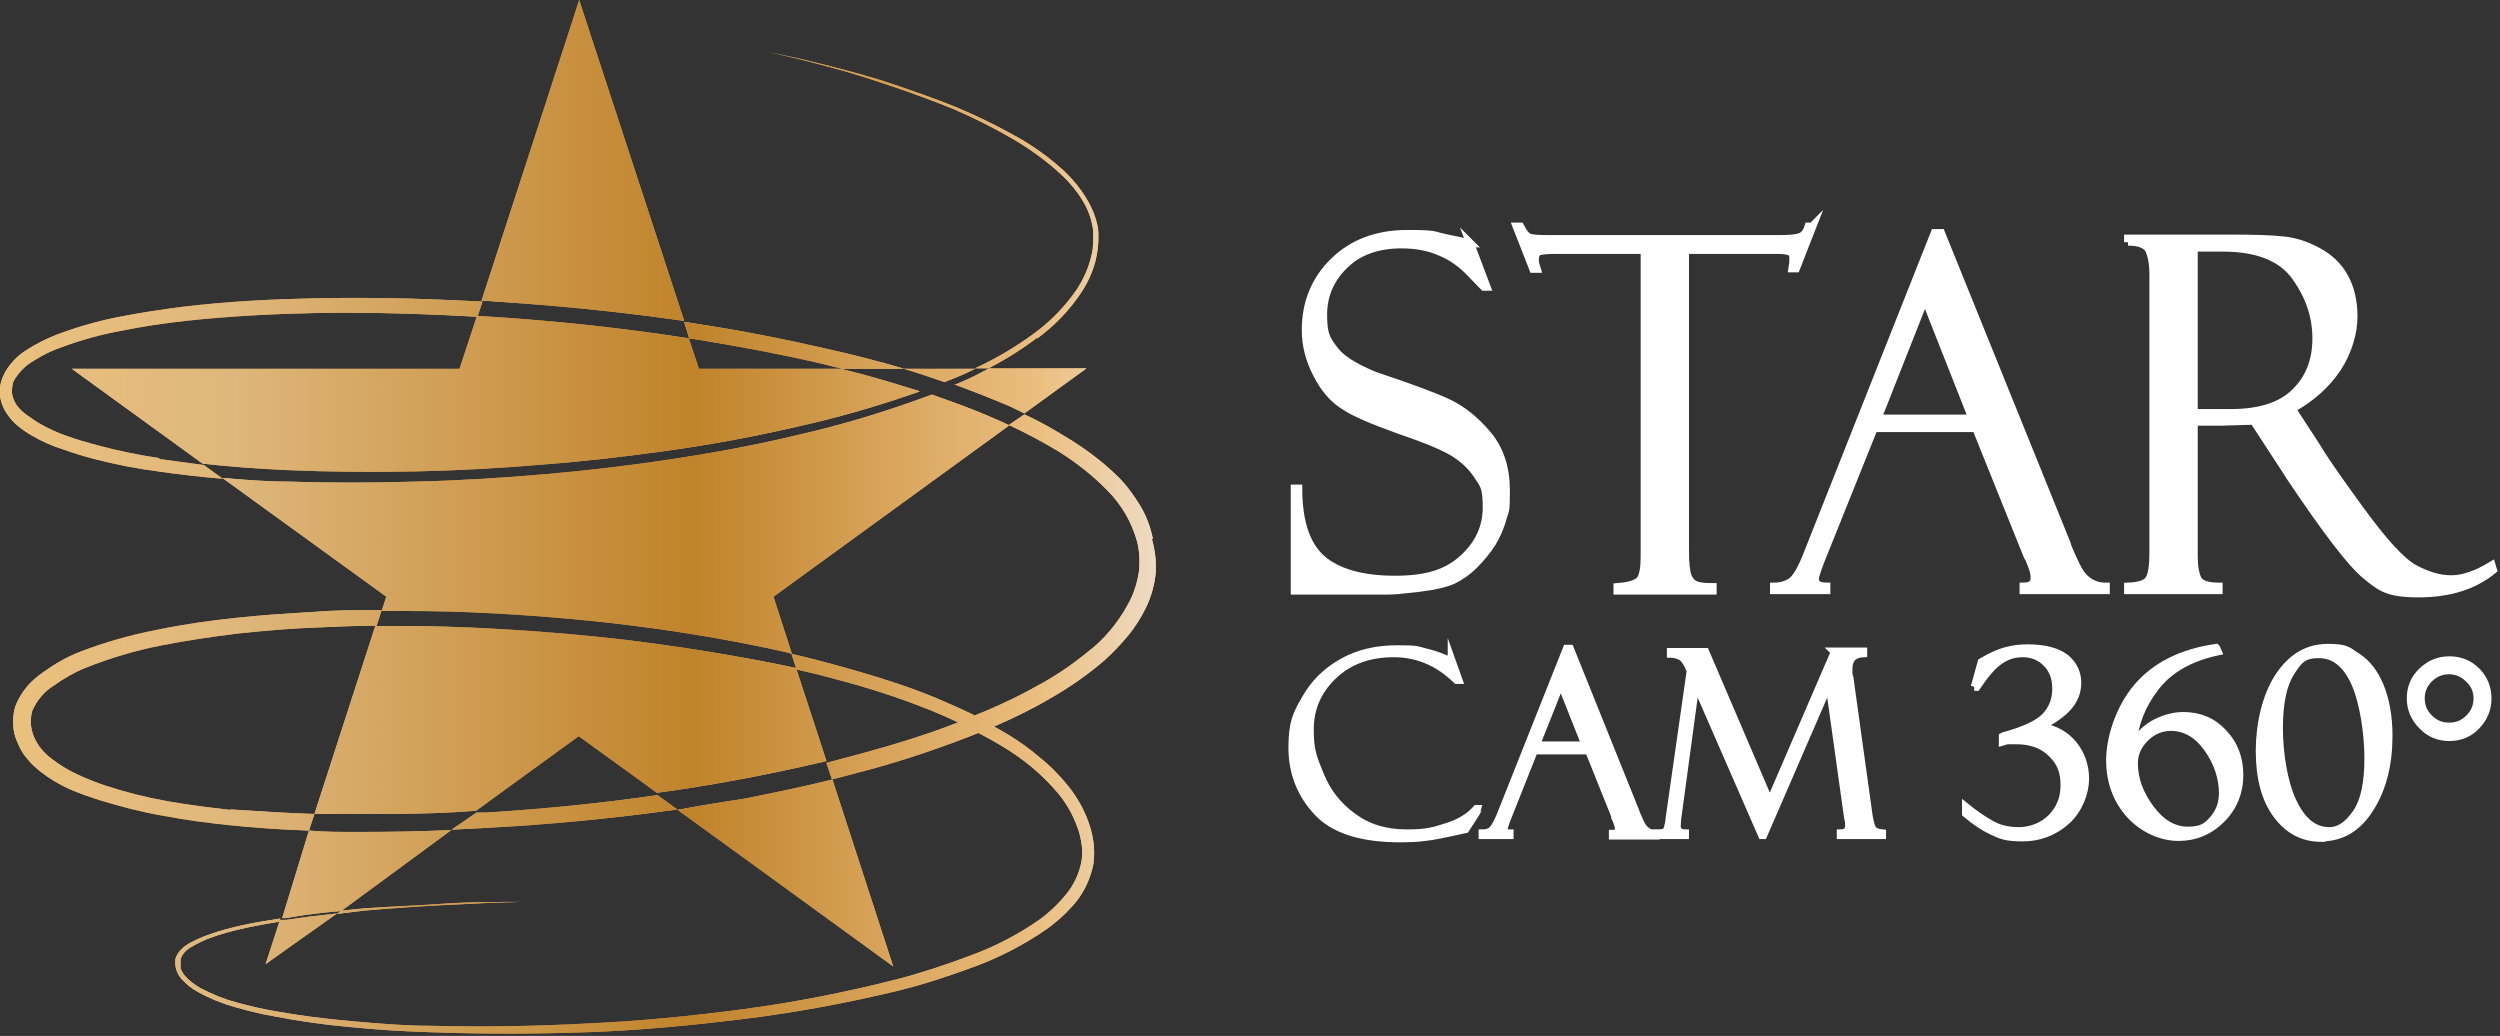<?xml version="1.0" encoding="UTF-8"?><svg id="a" xmlns="http://www.w3.org/2000/svg" xmlns:xlink="http://www.w3.org/1999/xlink" viewBox="0 0 543 225"><rect x="0" y="0" width="543" height="225" fill="#333333" stroke="none"/><defs><style>.aj{fill:url(#ad);}.ak{fill:url(#ac);}.al{fill:url(#ah);}.am{fill:url(#aa);}.an{fill:url(#ag);}.ao{fill:url(#ab);}.ap{fill:url(#ai);}.aq{fill:url(#af);}.ar{fill:url(#ae);}.as{fill:url(#u);}.at{fill:url(#t);}.au{fill:url(#y);}.av{fill:url(#w);}.aw{fill:url(#x);}.ax{fill:url(#z);}.ay{fill:url(#j);}.az{fill:url(#g);}.ba{fill:url(#m);}.bb{fill:url(#h);}.bc{fill:url(#i);}.bd{fill:url(#q);}.be{fill:url(#r);}.bf{fill:url(#o);}.bg{fill:url(#p);}.bh{fill:url(#k);}.bi{fill:url(#n);}.bj{fill:url(#l);}.bk{fill:url(#f);}.bl{fill:url(#d);}.bm{fill:url(#s);}.bn{fill:url(#e);}.bo{fill:url(#v);}.bp{fill:#fff;stroke:#fff;stroke-miterlimit:10;stroke-width:1.7px;}</style><linearGradient id="d" x1="251.3" y1="68.9" x2="38.3" y2="68.9" gradientTransform="translate(0 226) scale(1 -1)" gradientUnits="userSpaceOnUse"><stop offset="0" stop-color="#ebc17d"/><stop offset=".2" stop-color="#dfb77c"/><stop offset=".6" stop-color="#c0832a"/><stop offset=".9" stop-color="#ebbf81"/><stop offset="1" stop-color="#eedbc3"/></linearGradient><linearGradient id="e" x1="196.3" y1="151" x2="148.6" y2="151" xlink:href="#d"/><linearGradient id="f" x1="238.6" y1="180.2" x2="167.2" y2="180.2" xlink:href="#d"/><linearGradient id="g" x1="82.7" y1="69.4" x2="2.9" y2="69.4" xlink:href="#d"/><linearGradient id="h" x1="147.2" y1="49.5" x2="98" y2="49.5" xlink:href="#d"/><linearGradient id="i" x1="104.6" y1="141.8" x2="-.2" y2="141.8" xlink:href="#d"/><linearGradient id="j" x1="113.1" y1="28.8" x2="73.2" y2="28.8" xlink:href="#d"/><linearGradient id="k" x1="194" y1="36.4" x2="147.2" y2="36.4" xlink:href="#d"/><linearGradient id="l" x1="73.2" y1="22" x2="57.7" y2="22" xlink:href="#d"/><linearGradient id="m" x1="148.6" y1="191.2" x2="104.6" y2="191.2" xlink:href="#d"/><linearGradient id="n" x1="236.1" y1="141.1" x2="207.3" y2="141.1" xlink:href="#d"/><linearGradient id="o" x1="199.9" y1="140.5" x2="15.6" y2="140.5" xlink:href="#d"/><linearGradient id="p" x1="98" y1="36.2" x2="61.1" y2="36.2" xlink:href="#d"/><linearGradient id="q" x1="219.2" y1="112.2" x2="48.2" y2="112.2" xlink:href="#d"/><linearGradient id="r" x1="211.8" y1="144.5" x2="196.3" y2="144.5" xlink:href="#d"/><linearGradient id="s" x1="179.5" y1="69.6" x2="68.3" y2="69.6" xlink:href="#d"/><linearGradient id="t" x1="-.2" y1="68.9" x2="251.2" y2="68.9" xlink:href="#d"/><linearGradient id="u" x1="-.2" y1="151" x2="251.2" y2="151" xlink:href="#d"/><linearGradient id="v" x1="-.2" y1="180.2" x2="251.2" y2="180.2" xlink:href="#d"/><linearGradient id="w" x1="-.2" y1="69.4" x2="251.2" y2="69.4" xlink:href="#d"/><linearGradient id="x" x1="-.2" y1="49.5" x2="251.2" y2="49.5" xlink:href="#d"/><linearGradient id="y" x1="-.2" y1="141.8" x2="251.2" y2="141.8" xlink:href="#d"/><linearGradient id="z" x1="-.2" y1="28.8" x2="251.2" y2="28.8" xlink:href="#d"/><linearGradient id="aa" x1="-.2" y1="36.4" x2="251.2" y2="36.4" xlink:href="#d"/><linearGradient id="ab" x1="-.2" y1="22" x2="251.2" y2="22" xlink:href="#d"/><linearGradient id="ac" x1="-.2" y1="191.2" x2="251.2" y2="191.2" xlink:href="#d"/><linearGradient id="ad" x1="-.2" y1="141.1" x2="251.2" y2="141.1" xlink:href="#d"/><linearGradient id="ae" x1="-.2" y1="140.5" x2="251.2" y2="140.5" xlink:href="#d"/><linearGradient id="af" x1="-.2" y1="36.2" x2="251.2" y2="36.2" xlink:href="#d"/><linearGradient id="ag" x1="-.2" y1="112.2" x2="251.2" y2="112.2" xlink:href="#d"/><linearGradient id="ah" x1="-.2" y1="144.5" x2="251.2" y2="144.5" xlink:href="#d"/><linearGradient id="ai" x1="-.2" y1="69.6" x2="251.2" y2="69.6" xlink:href="#d"/></defs><g><path class="bp" d="m319.3,52.8l3.6,9.5h-.6c0,0-1-1-2.9-3-1.9-2-4.1-3.6-6.6-4.6-2.5-1.1-5.3-1.6-8.4-1.6-5.2,0-9.4,1.5-12.4,4.5-3.1,3-4.6,6.6-4.6,10.8s.7,5.3,2.2,7.3c1.4,2.1,4.4,4,9,5.9,7.8,2.6,13.2,4.6,16.1,6s5.7,3.6,8.4,6.8c2.7,3.2,4,7.3,4,12.2s-.2,4.1-.7,5.9c-.5,1.9-1.3,3.7-2.3,5.4-1.1,1.7-2.4,3.3-3.9,4.8s-3,2.5-4.6,3.3c-1.6.7-4,1.3-7.4,1.7s-5.6.6-6.6.6h-20.4v-22.2h.8c0,7.4,1.8,12.5,5.2,15.4,3.4,2.9,8.7,4.4,15.8,4.4s11.4-1.5,14.8-4.6c3.4-3.1,5.1-6.8,5.1-11.1s-.6-4.9-1.8-6.7c-1.2-1.9-2.8-3.5-4.9-4.9-2.1-1.4-6.1-3.1-12-5.1-5.8-2.1-10-3.8-12.3-5.4-2.4-1.5-4.4-3.9-5.9-6.9-1.6-3.1-2.4-6.2-2.4-9.5,0-5.9,2-10.9,6.1-14.9,4.1-4,9.4-6,16-6s5.3.3,8.3.9c3,.6,4.6,1,5,1.1.1,0,.3.1.4.1Z"/><path class="bp" d="m393.7,49.1l-3.6,9.2h-.8c.1-.6.2-1.3.2-2.2s-.3-1.3-.9-1.5c-.6-.2-1.5-.3-2.7-.3h-19.9v65.4c0,2.7.2,4.5.6,5.5.4,1,1,1.6,1.8,1.9s1.9.4,3.6.4v.8h-20.7v-.8c2.6-.2,4.2-.7,4.9-1.5s1-2.6,1-5.2V54.3h-19.1c-1.9,0-3.2.1-3.8.3-.6.2-.9.8-.9,1.7s.1,1.1.4,2.1h-.8l-3.6-9.2h.8c.6,1.2,1.2,2,1.8,2.3.6.3,1.9.4,3.9.4h50.7c2,0,3.4-.1,4.3-.4.9-.3,1.5-1,1.9-2.3h.8Z"/><path class="bp" d="m429.4,93h-22.4l-11.6,28.9c-.8,2.1-1.2,3.4-1.2,3.8,0,1.1.8,1.7,2.5,1.7v.8h-11.4v-.8c1.5,0,2.8-.4,3.8-1.1,1-.7,2.2-2.7,3.4-5.8l27.7-69.9h1.4l27.3,67.5c0,.3.7,2,2.1,4.9,1.4,2.9,3.5,4.4,6.4,4.4v.8h-17.9v-.8c1.6,0,2.4-.6,2.4-1.9s-.4-2.2-1.2-4.2c-.1-.1-.3-.4-.4-.7,0-.3-.1-.5-.2-.5l-10.9-27.1Zm-21.7-2.1h20.7l-10.3-26.1-10.3,26.1Z"/><path class="bp" d="m462.2,52.6v-.8h21.7c5.5,0,9.5.1,11.9.4,2.5.2,5,1,7.6,2.4,2.6,1.4,4.5,3.2,5.8,5.6,1.3,2.3,2,5.2,2,8.6s-1.2,7.6-3.5,11.1c-2.3,3.5-5.6,6.5-9.9,8.9l5.4,8.3c1.2,2.1,4.3,6.6,9.4,13.6,5.1,7,9,11.3,11.8,12.8,2.8,1.5,5.4,2.3,8,2.3s5.5-1,8.8-3l.3,1c-4.1,3.4-9.5,5.1-16.2,5.1s-8.2-1.3-11.4-3.9c-3.2-2.6-8.7-9.8-16.6-21.6,0,0-.1-.1-.1-.2l-7.7-11.8-6.8.2h-6.2v29.2c0,2.3.3,4,.9,5.1.6,1,2.1,1.5,4.5,1.5v.8h-19.7v-.8c2.5-.1,4-.6,4.6-1.6s.9-2.8.9-5.7v-60.7c0-2-.3-3.6-.8-4.9-.5-1.3-2.1-2-4.7-2Zm14.3,1.2v35.9h8c6.3,0,11-1.5,14-4.5,3.1-3,4.6-6.9,4.6-11.7s-1.5-9.2-4.5-13.4c-3-4.2-8.3-6.3-15.8-6.3h-6.3Z"/></g><g><path class="bp" d="m315.3,143.5l1.5,4.2h-.4c-3.9-3.8-8.4-5.8-13.7-5.8s-9.8,1.6-13.2,4.9-5,7.1-5,11.7.7,6.1,2.2,9.8,3.8,6.7,7.1,9.1c3.2,2.4,7.1,3.6,11.7,3.6s5.9-.5,8.8-1.4,5-2.3,6.4-3.9h.4c0,.1-2.8,4.4-2.8,4.4-4.5,1-7.4,1.6-8.8,1.7-1.3.2-3.1.3-5.4.3-8.4,0-14.4-1.9-18-5.8s-5.4-8.5-5.4-13.9.9-7.2,2.8-10.5c1.9-3.4,4.5-6,8-8s7.5-2.9,12-2.9,4.2.2,5.8.6c1.6.4,3,.8,4.1,1.3l1.8.7c0,0,0,0,.1,0Z"/><path class="bp" d="m344.9,163h-11.7l-6,15.1c-.4,1.1-.6,1.8-.6,2,0,.6.4.9,1.3.9v.4h-5.9v-.4c.8,0,1.5-.2,2-.6.5-.4,1.1-1.4,1.8-3l14.5-36.5h.7l14.2,35.3c0,.2.4,1,1.1,2.6.7,1.5,1.8,2.3,3.3,2.3v.4h-9.3v-.4c.8,0,1.3-.3,1.3-1s-.2-1.2-.6-2.2c0,0-.1-.2-.2-.4,0-.2,0-.3,0-.3l-5.7-14.2Zm-11.3-1.1h10.8l-5.4-13.6-5.4,13.6Z"/><path class="bp" d="m398.4,141.5h6.3v.4c-2.1.1-3.2,1.2-3.2,3.3s0,1.1.2,1.9l4.2,30.2c.3,1.5.5,2.5.9,2.9.3.4,1,.7,2,.8v.4h-9v-.4c1.2,0,1.8-.5,1.8-1.7s0-.8-.2-1.6l-4.1-29.3-14.3,33h-.3l-14.4-33-4,29.5c0,.4-.1,1-.1,1.5,0,1,.6,1.6,1.8,1.6v.4h-6.1v-.4c.9,0,1.5-.1,1.8-.3.3-.2.5-.6.6-1.1.1-.5.3-1.1.3-1.7l4.6-32.2c-.7-1.8-1.5-2.9-2.2-3.2s-1.5-.5-2.1-.5v-.4h7.5l14,32.7,14.1-32.7Z"/><path class="bp" d="m428.9,149.2l1.5-5.4c2-1.2,3.8-2,5.3-2.4,1.5-.4,3-.6,4.7-.6,3.8,0,6.6.8,8.3,2.2s2.5,3.3,2.5,5.3-.7,3.7-2,5.2c-1.3,1.5-3.3,2.9-6.1,4.3h0c3.1.5,5.5,1.8,7.2,3.9,1.7,2.1,2.6,4.6,2.6,7.5s-1.4,6.7-4.1,9.1c-2.7,2.4-5.9,3.6-9.5,3.6s-4.7-.5-6.6-1.4c-1.9-.9-3.8-2.2-5.7-3.8v-1.4c1.6,1.3,3.3,2.5,5.2,3.6,1.8,1.1,3.9,1.6,6.3,1.6s5.1-.9,7-2.8,2.9-4.2,2.9-7.2-.9-5.1-2.8-6.9c-1.8-1.8-4.4-2.8-7.6-2.8s-1.9,0-3,.3v-1.1c.2-.1.3-.2.5-.2,4.3-1.2,7.3-2.6,8.8-4.2s2.3-3.6,2.3-6-.7-4.2-2.1-5.6-3.1-2.1-5.1-2.1-3.5.5-5.1,1.6-3.2,3-5,5.7h-.5Z"/><path class="bp" d="m481.4,140.8l.3.7c-6.1,1.3-10.6,3.9-13.6,7.8-3,3.9-4.6,8.1-4.9,12.6h.1c1.3-2.3,3-3.9,5-4.9,2-1,4-1.5,5.9-1.5,3.5,0,6.4,1.2,8.7,3.7,2.4,2.5,3.5,5.6,3.5,9.2s-1.3,6.9-3.9,9.5-5.7,3.9-9.3,3.9-7.5-1.6-10.5-4.8c-2.9-3.2-4.4-7.2-4.4-11.9s2-11.2,5.9-15.8,9.6-7.5,17.1-8.6Zm-9.9,17.1c-2.1,0-4,.8-5.6,2.4-1.6,1.6-2.4,3.4-2.4,5.5,0,3.4,1.2,6.7,3.6,9.9,2.4,3.2,5.1,4.7,8.1,4.7s4.1-.8,5.5-2.4c1.4-1.6,2.1-3.5,2.1-5.7,0-3.4-1.1-6.7-3.3-9.8-2.2-3.1-4.9-4.6-8-4.6Z"/><path class="bp" d="m504.2,182c-4,0-7.2-1.7-9.7-5.1s-3.7-8-3.7-13.8,1.4-12,4.2-16.2c2.8-4.2,6.3-6.2,10.6-6.2s4.3.7,6.4,2c2,1.3,3.7,3.4,4.9,6.3s1.9,6.5,1.9,10.8c0,6.2-1.3,11.4-4,15.7s-6.2,6.4-10.6,6.4Zm1.8-1.5c2.1,0,4-1.3,5.8-3.9,1.8-2.6,2.6-6.6,2.6-11.9s-1-12.2-2.9-16.4-4.5-6.2-7.9-6.2-4.4,1.3-6.1,4c-1.7,2.7-2.5,6.7-2.5,12.1s1,11.8,3,16,4.6,6.3,7.9,6.3Z"/><path class="bp" d="m532,143.4c2.3,0,4.3.8,5.9,2.4,1.6,1.6,2.4,3.6,2.4,5.9s-.8,4.2-2.4,5.9c-1.6,1.7-3.6,2.5-5.9,2.5s-4.3-.8-5.9-2.5c-1.6-1.6-2.5-3.6-2.5-5.9s.8-4.3,2.5-5.9,3.6-2.4,5.9-2.4Zm0,14.4c1.7,0,3.1-.6,4.3-1.8,1.2-1.2,1.8-2.6,1.8-4.3s-.6-3.1-1.9-4.3c-1.2-1.2-2.7-1.8-4.3-1.8s-3.1.6-4.3,1.8c-1.2,1.2-1.8,2.6-1.8,4.3s.6,3.1,1.8,4.3,2.6,1.8,4.3,1.8Z"/></g><g id="b"><g id="c"><path class="bl" d="m250.4,117c-.5-2.5-1.4-4.9-2.7-7.1-1.3-2.1-2.7-4.1-4.4-5.9-3.4-3.4-7.2-6.3-11.3-8.8-3.1-1.9-6.2-3.7-9.5-5.2l-3.4,2.3c3.7,1.7,7.4,3.7,10.9,5.8,3.8,2.4,7.4,5.2,10.5,8.4,3.1,3.1,5.3,6.9,6.5,11.2.5,2.1.6,4.2.4,6.3-.3,2.1-.9,4.2-1.8,6.1-2,4-4.7,7.6-8.1,10.5-3.5,2.9-7.2,5.6-11.2,7.8-4,2.3-8.1,4.3-12.4,6.1l-2.2.9c-2.8-1.4-5.6-2.6-8.4-3.8-5.3-2.2-10.8-4-16.3-5.6-5.5-1.6-10-2.8-15.1-4l1.1,3.4c4.5,1,8.9,2.2,13.2,3.4,5.5,1.6,10.8,3.4,16,5.5,2,.8,4,1.7,5.9,2.6-6.6,2.6-13.5,4.7-20.4,6.6l-8.2,2.2,1.2,3.6,8-2.1c8.1-2.2,16-4.9,23.8-8,1.6.8,3.2,1.7,4.7,2.6,4.8,2.8,9.1,6.3,12.7,10.6,1.7,2.1,3.1,4.5,4,7,.5,1.2.8,2.5,1,3.8.2,1.3.2,2.6,0,3.9-.5,2.6-1.6,5-3.3,7.1-1.7,2.1-3.7,4-5.9,5.6-4.6,3.2-9.6,5.8-14.8,7.7-5.3,2-10.7,3.8-16.1,5.2-11,2.8-22.1,5-33.4,6.5-11.3,1.5-22.6,2.6-33.9,3.1-11.3.6-22.7.8-34.1.5-5.7,0-11.3-.5-17-1-5.7-.5-11.3-1.2-16.8-2.2-2.8-.5-5.5-1.1-8.3-1.9-2.7-.7-5.3-1.8-7.8-3.1-1.2-.7-2.3-1.5-3.2-2.5-.5-.5-.8-1.1-1.1-1.8,0-.3,0-.6,0-.9,0-.3,0-.6,0-.9.1-.6.5-1.2.9-1.7.5-.5,1-.9,1.6-1.2,1.2-.7,2.4-1.3,3.7-1.8,2.7-1,5.4-1.7,8.1-2.3,2.4-.5,4.7-.9,7.1-1.3l.3-.7c-2.6.4-5.1.8-7.5,1.3-2.8.6-5.6,1.3-8.3,2.3-1.4.5-2.7,1.1-4,1.8-.7.4-1.2.8-1.8,1.4-.6.6-1,1.3-1.2,2,0,.4,0,.8,0,1.2,0,.4.1.8.2,1.1.2.7.6,1.4,1.1,2,1,1.1,2.2,2.1,3.5,2.8,2.5,1.4,5.2,2.5,8,3.3,2.8.8,5.5,1.5,8.4,2,5.6,1.1,11.3,1.9,17,2.4,5.7.6,11.4.9,17.1,1.1,11.4.4,22.8.4,34.2,0,11.4-.4,22.8-1.5,34.1-2.9,11.3-1.4,22.6-3.5,33.7-6.2,5.6-1.4,11-3.2,16.4-5.2,5.4-2,10.6-4.7,15.4-8,2.4-1.7,4.6-3.7,6.5-6,1.9-2.4,3.2-5.2,3.8-8.3.2-1.5.2-3.1,0-4.7-.2-1.5-.6-3-1.1-4.4-1-2.8-2.5-5.4-4.4-7.8-1.9-2.3-3.9-4.4-6.2-6.2-2.2-1.9-4.6-3.6-7.1-5.1l-2.8-1.6c4.2-1.8,8.3-3.8,12.2-6.1,4.2-2.4,8.1-5.1,11.7-8.2,1.8-1.6,3.5-3.4,5.1-5.3,1.6-1.9,2.9-4,4-6.2,1.1-2.3,1.8-4.7,2.1-7.3.2-2.6-.1-5.1-.8-7.6Z"/><path class="bn" d="m151.2,73.7c9.1,1.5,18.2,3.2,27.3,5.3l4.4,1.1h13.5c-5.7-1.7-11.3-3.1-17.1-4.4-9.1-2.1-18.3-3.9-27.6-5.3l-3.1-.5,1.1,3.6,1.5.2Z"/><path class="bk" d="m225.3,73.5c3.8-2.8,7.1-6.2,9.7-10.2,1.3-2,2.3-4.2,2.9-6.5.3-1.2.5-2.3.6-3.5.1-1.2.1-2.4,0-3.6-.4-2.4-1.3-4.6-2.6-6.7-1.2-2-2.7-3.8-4.4-5.5-3.4-3.2-7.3-6-11.4-8.2-4.1-2.3-8.3-4.3-12.6-6.1-4.4-1.8-8.8-3.3-13.2-4.8s-8.8-2.7-13.5-3.9c-4.7-1.2-8.8-2.2-13.6-3.1,4.4.9,9.1,2.1,13.5,3.3,4.5,1.2,8.8,2.6,13.2,4.1,4.4,1.5,8.8,3.1,13.2,4.9,4.2,1.8,8.4,3.9,12.4,6.2,4,2.3,7.8,5,11.2,8.2,1.7,1.6,3.2,3.4,4.4,5.4,1.2,1.9,2,4.1,2.3,6.3.1,1.1.1,2.3,0,3.4,0,1.1-.3,2.2-.6,3.3-.6,2.2-1.6,4.3-2.8,6.2-2.6,3.8-5.8,7.1-9.5,9.8-3.7,2.7-7.7,5.1-11.9,7.1l-.9.4h3c3.7-1.9,7.2-4.1,10.5-6.6Z"/><path class="az" d="m50,175.9c-4.6-.5-9.2-1.1-13.7-1.9-4.5-.8-8.9-1.9-13.2-3.3-2.1-.7-4.2-1.5-6.3-2.5-2-.9-3.9-2.1-5.6-3.4-1.6-1.2-3-2.8-3.8-4.7-.4-.9-.6-1.8-.7-2.8,0-1,0-1.9.3-2.9,1-2.3,2.6-4.2,4.7-5.5,2.2-1.6,4.5-2.9,7-3.9,5.3-2.1,10.7-3.7,16.3-4.8,5.5-1.1,11.1-1.9,16.7-2.6,5.6-.6,11.3-1.1,16.9-1.3,4.4-.2,8.8-.4,13.2-.4l1.1-3.4c-4.8,0-9.7,0-14.6.4-5.7.3-11.4.7-17.1,1.3-5.7.6-11.4,1.4-17.1,2.6-5.7,1.1-11.4,2.7-16.8,4.8-2.8,1.1-5.4,2.6-7.9,4.4-1.3.9-2.5,1.9-3.5,3.1-1.1,1.3-2,2.8-2.6,4.4h0c-.4,1.3-.5,2.7-.4,4,0,1.4.4,2.7,1,4,.5,1.2,1.2,2.4,2.1,3.4.8,1,1.8,1.9,2.8,2.7,1.9,1.5,4.1,2.8,6.3,3.8,2.1.9,4.3,1.7,6.6,2.4,4.5,1.4,9.1,2.6,13.8,3.4,4.7.9,9.3,1.5,14,2,5.8.6,11.7,1,17.6,1.2l1.2-3.6c-6.1-.2-12.2-.6-18.3-1Z"/><path class="bb" d="m147.2,175.9l-4.4-3.2c-12.4,1.8-24.8,3-37.3,3.8h-2l-5.4,3.7,7.7-.4c13.9-.7,27.7-2.1,41.4-4Z"/><path class="bc" d="m34.6,99.5c-4.6-.7-9.1-1.6-13.5-2.8-2.2-.6-4.4-1.2-6.6-2-2-.7-4-1.6-5.9-2.7-.9-.5-1.8-1.2-2.7-1.8-.9-.6-1.6-1.3-2.3-2.2-.5-.8-.9-1.7-1-2.6,0-.9,0-1.9.4-2.7,1-1.8,2.6-3.4,4.4-4.4,1.9-1.2,3.9-2.2,6-2.9,4.3-1.6,8.7-2.8,13.2-3.6,4.4-.9,9.1-1.6,13.7-2.1,9.2-1,18.5-1.5,27.7-1.7,9.3-.2,18.6,0,27.8.4l7.9.4,1.1-3.3-8.8-.4c-9.3-.4-18.7-.5-28.1-.3s-18.7.7-28,1.8c-4.7.6-9.3,1.3-13.9,2.2-4.7.9-9.2,2.2-13.7,3.9-2.3.9-4.5,2-6.5,3.3-1.1.7-2.1,1.5-2.9,2.4-.9,1-1.7,2.1-2.2,3.3-1.2,2.6-.9,5.6.7,8,.7,1.1,1.6,2.1,2.6,2.9,1,.8,2,1.5,3.1,2.1,2.1,1.2,4.3,2.2,6.6,2.9,2.2.8,4.5,1.5,6.8,2.1,4.6,1.2,9.2,2.1,13.9,2.7,4.7.7,9.3,1.2,14,1.6l-4.1-3-9.7-1.3Z"/><path class="ay" d="m96.1,196.6c5.7-.3,11.4-.6,17.1-.7-5.7,0-11.4,0-17.1.4-5.7.4-11.4.6-17.1,1l-4.9.5-.9.7,5.7-.7c5.8-.5,11.5-.9,17.1-1.2Z"/><path class="bh" d="m147.2,175.9l46.8,34-13.2-40.6c-6.4,1.6-12.9,2.9-19.3,4.2-4.7.7-9.5,1.5-14.3,2.4Z"/><path class="bj" d="m73.2,198.4c-3.7.4-7.4.8-11.1,1.4h-1.3l-3.1,9.6,15.5-11Z"/><path class="ba" d="m125.8,0l-21.2,65.3c14.7.9,29.3,2.3,44,4.4L125.8,0Z"/><path class="bi" d="m207.3,83.5c4.1,1.5,8.1,3.1,12.1,4.8l3.1,1.5,13.5-9.8h-21.2l-1.5.8c-2,1.1-4,2-6,2.8Z"/><path class="bf" d="m149.7,73.5c-15.3-2.4-30.8-4-46.1-4.9l-3.8,11.5H15.6l28.4,20.6c6,.7,12.1,1.1,18.2,1.4,9.3.4,18.6.5,27.9.3,9.3-.2,18.6-.7,27.8-1.5,9.2-.7,18.5-1.8,27.7-3.1,9.2-1.3,18.3-3,27.4-5.1,9.1-2,18-4.6,26.8-7.7h0c-5.7-1.8-11.4-3.5-17.2-4.9h-30.8l-2.2-6.6Z"/><path class="bg" d="m74.1,197.9l23.9-17.6c-6.8.3-13.6.4-20.4.4-3.5,0-7,0-10.5-.3l-5.8,19h.9c3.8-.7,7.9-1.2,11.9-1.5Z"/><path class="bd" d="m102.5,133c11.4.5,22.8,1.4,34.2,2.8,11.3,1.4,22.6,3.3,33.8,5.8l1.5.4-4-12.4,51.2-37.2-1.2-.6c-4.2-1.9-8.5-3.6-12.8-5.1l-2.8-1-1.9.7c-8.8,3.2-17.7,5.9-26.9,8-9.1,2.2-18.3,3.9-27.5,5.3-9.2,1.4-18.5,2.5-27.8,3.3-9.3.8-18.6,1.4-28,1.6-9.4.3-18.7.3-28,0-4.7,0-9.3-.4-14-.8l35.6,25.8-1,3.1c6.6,0,13.2,0,19.7.3Z"/><path class="be" d="m211.8,80.1h-15.5c3,.9,6,1.9,8.8,2.9,2.4-.9,4.5-1.8,6.7-2.9Z"/><path class="bm" d="m136.1,139c-11.3-1.3-22.6-2.2-33.9-2.7-6.9-.3-13.8-.4-20.7-.3l-13.2,40.8h9.3c8.8,0,17.2,0,25.8-.7l22.3-16.2,17,12.3c6-.8,12-1.8,17.9-2.9,5.9-1.1,12.6-2.5,18.9-4l-6.6-20.2-3.3-.7c-11-2.2-22.2-4-33.6-5.4Z"/><path class="at" d="m250.4,117c-.5-2.5-1.4-4.9-2.7-7.1-1.3-2.1-2.7-4.1-4.4-5.9-3.4-3.4-7.2-6.3-11.3-8.8-3.1-1.9-6.2-3.7-9.5-5.2l-3.4,2.3c3.7,1.7,7.4,3.7,10.9,5.8,3.8,2.4,7.4,5.2,10.5,8.4,3.1,3.1,5.3,6.9,6.5,11.2.5,2.1.6,4.2.4,6.3-.3,2.1-.9,4.2-1.8,6.1-2,4-4.7,7.6-8.1,10.5-3.5,2.9-7.2,5.6-11.2,7.8-4,2.3-8.1,4.3-12.4,6.1l-2.2.9c-2.8-1.4-5.6-2.6-8.4-3.8-5.3-2.2-10.8-4-16.3-5.6-5.5-1.6-10-2.8-15.1-4l1.1,3.4c4.5,1,8.9,2.2,13.2,3.4,5.5,1.6,10.8,3.4,16,5.5,2,.8,4,1.7,5.9,2.6-6.6,2.6-13.5,4.7-20.4,6.6l-8.2,2.2,1.2,3.6,8-2.1c8.1-2.2,16-4.9,23.8-8,1.6.8,3.2,1.7,4.7,2.6,4.8,2.8,9.1,6.3,12.7,10.6,1.7,2.1,3.1,4.5,4,7,.5,1.2.8,2.5,1,3.8.2,1.3.2,2.6,0,3.9-.5,2.6-1.6,5-3.3,7.1-1.7,2.1-3.7,4-5.9,5.6-4.6,3.2-9.6,5.8-14.8,7.7-5.3,2-10.7,3.8-16.1,5.2-11,2.8-22.1,5-33.4,6.5-11.3,1.5-22.6,2.6-33.9,3.1-11.3.6-22.7.8-34.1.5-5.7,0-11.3-.5-17-1-5.7-.5-11.3-1.2-16.8-2.2-2.8-.5-5.5-1.1-8.3-1.9-2.7-.7-5.3-1.8-7.8-3.1-1.2-.7-2.3-1.5-3.2-2.5-.5-.5-.8-1.1-1.1-1.8,0-.3,0-.6,0-.9,0-.3,0-.6,0-.9.1-.6.5-1.2.9-1.7.5-.5,1-.9,1.6-1.2,1.2-.7,2.4-1.3,3.7-1.8,2.7-1,5.4-1.7,8.1-2.3,2.4-.5,4.7-.9,7.1-1.3l.3-.7c-2.6.4-5.1.8-7.5,1.3-2.8.6-5.6,1.3-8.3,2.3-1.4.5-2.7,1.1-4,1.8-.7.4-1.2.8-1.8,1.4-.6.6-1,1.3-1.2,2,0,.4,0,.8,0,1.2,0,.4.1.8.2,1.1.2.7.6,1.4,1.1,2,1,1.1,2.2,2.1,3.5,2.8,2.5,1.4,5.2,2.5,8,3.3,2.8.8,5.5,1.5,8.4,2,5.6,1.1,11.3,1.9,17,2.4,5.7.6,11.4.9,17.1,1.1,11.4.4,22.8.4,34.2,0,11.4-.4,22.8-1.5,34.1-2.9,11.3-1.4,22.6-3.5,33.7-6.2,5.6-1.4,11-3.2,16.4-5.2,5.4-2,10.6-4.7,15.4-8,2.4-1.7,4.6-3.7,6.5-6,1.9-2.4,3.2-5.2,3.8-8.3.2-1.5.2-3.1,0-4.7-.2-1.5-.6-3-1.1-4.4-1-2.8-2.5-5.4-4.4-7.8-1.9-2.3-3.9-4.4-6.2-6.2-2.2-1.9-4.6-3.6-7.1-5.1l-2.8-1.6c4.2-1.8,8.3-3.8,12.2-6.1,4.2-2.4,8.1-5.1,11.7-8.2,1.8-1.6,3.5-3.4,5.1-5.3,1.6-1.9,2.9-4,4-6.2,1.1-2.3,1.8-4.7,2.1-7.3.2-2.6-.1-5.1-.8-7.6Z"/><path class="as" d="m151.2,73.7c9.1,1.5,18.2,3.2,27.3,5.3l4.4,1.1h13.5c-5.7-1.7-11.3-3.1-17.1-4.4-9.1-2.1-18.3-3.9-27.6-5.3l-3.1-.5,1.1,3.6,1.5.2Z"/><path class="bo" d="m225.3,73.5c3.8-2.8,7.1-6.2,9.7-10.2,1.3-2,2.3-4.2,2.9-6.5.3-1.2.5-2.3.6-3.5.1-1.2.1-2.4,0-3.6-.4-2.4-1.3-4.6-2.6-6.7-1.2-2-2.7-3.8-4.4-5.5-3.4-3.2-7.3-6-11.4-8.2-4.1-2.3-8.3-4.3-12.6-6.1-4.4-1.8-8.8-3.3-13.2-4.8s-8.8-2.7-13.5-3.9c-4.7-1.2-8.8-2.2-13.6-3.1,4.4.9,9.1,2.1,13.5,3.3,4.5,1.2,8.8,2.6,13.2,4.1,4.4,1.5,8.8,3.1,13.2,4.9,4.2,1.8,8.4,3.9,12.4,6.2,4,2.3,7.8,5,11.2,8.2,1.7,1.6,3.2,3.4,4.4,5.4,1.2,1.9,2,4.1,2.3,6.3.1,1.1.1,2.3,0,3.4,0,1.1-.3,2.2-.6,3.3-.6,2.2-1.6,4.3-2.8,6.2-2.6,3.8-5.8,7.1-9.5,9.8-3.7,2.7-7.7,5.1-11.9,7.1l-.9.4h3c3.7-1.9,7.2-4.1,10.5-6.6Z"/><path class="av" d="m50,175.9c-4.6-.5-9.2-1.1-13.7-1.9-4.5-.8-8.9-1.9-13.2-3.3-2.1-.7-4.2-1.5-6.3-2.5-2-.9-3.9-2.1-5.6-3.4-1.6-1.2-3-2.8-3.8-4.7-.4-.9-.6-1.8-.7-2.8,0-1,0-1.9.3-2.9,1-2.3,2.6-4.2,4.7-5.5,2.2-1.6,4.5-2.9,7-3.9,5.3-2.1,10.7-3.7,16.3-4.8,5.5-1.1,11.1-1.9,16.7-2.6,5.6-.6,11.3-1.1,16.9-1.3,4.4-.2,8.8-.4,13.2-.4l1.1-3.4c-4.8,0-9.7,0-14.6.4-5.7.3-11.4.7-17.1,1.3-5.7.6-11.4,1.4-17.1,2.6-5.7,1.1-11.4,2.7-16.8,4.8-2.8,1.1-5.4,2.6-7.9,4.4-1.3.9-2.5,1.9-3.5,3.1-1.1,1.3-2,2.8-2.6,4.4h0c-.4,1.3-.5,2.7-.4,4,0,1.4.4,2.7,1,4,.5,1.2,1.2,2.4,2.1,3.4.8,1,1.8,1.9,2.8,2.7,1.9,1.5,4.1,2.8,6.3,3.8,2.1.9,4.3,1.7,6.6,2.4,4.5,1.4,9.1,2.6,13.8,3.4,4.7.9,9.3,1.5,14,2,5.8.6,11.7,1,17.6,1.2l1.2-3.6c-6.1-.2-12.2-.6-18.3-1Z"/><path class="aw" d="m147.2,175.9l-4.4-3.2c-12.4,1.8-24.8,3-37.3,3.8h-2l-5.4,3.7,7.7-.4c13.9-.7,27.7-2.1,41.4-4Z"/><path class="au" d="m34.6,99.5c-4.6-.7-9.1-1.6-13.5-2.8-2.2-.6-4.4-1.2-6.6-2-2-.7-4-1.6-5.9-2.7-.9-.5-1.8-1.2-2.7-1.8-.9-.6-1.6-1.3-2.3-2.2-.5-.8-.9-1.7-1-2.6,0-.9,0-1.9.4-2.7,1-1.8,2.6-3.4,4.4-4.4,1.9-1.2,3.9-2.2,6-2.9,4.3-1.6,8.7-2.8,13.2-3.6,4.4-.9,9.1-1.6,13.7-2.1,9.2-1,18.5-1.5,27.7-1.7,9.3-.2,18.6,0,27.8.4l7.9.4,1.1-3.3-8.8-.4c-9.3-.4-18.7-.5-28.1-.3s-18.7.7-28,1.8c-4.7.6-9.3,1.3-13.9,2.2-4.7.9-9.2,2.2-13.7,3.9-2.3.9-4.5,2-6.5,3.3-1.1.7-2.1,1.5-2.9,2.4-.9,1-1.7,2.1-2.2,3.3-1.2,2.6-.9,5.6.7,8,.7,1.1,1.6,2.1,2.6,2.9,1,.8,2,1.5,3.1,2.1,2.1,1.2,4.3,2.2,6.6,2.9,2.2.8,4.5,1.5,6.8,2.1,4.6,1.2,9.2,2.1,13.9,2.7,4.7.7,9.3,1.2,14,1.6l-4.1-3-9.7-1.3Z"/><path class="ax" d="m96.1,196.6c5.7-.3,11.4-.6,17.1-.7-5.7,0-11.4,0-17.1.4-5.7.4-11.4.6-17.1,1l-4.9.5-.9.7,5.7-.7c5.8-.5,11.5-.9,17.1-1.2Z"/><path class="am" d="m147.2,175.9l46.8,34-13.2-40.6c-6.4,1.6-12.9,2.9-19.3,4.2-4.7.7-9.5,1.5-14.3,2.4Z"/><path class="ao" d="m73.2,198.4c-3.7.4-7.4.8-11.1,1.4h-1.3l-3.1,9.6,15.5-11Z"/><path class="ak" d="m125.8,0l-21.2,65.3c14.7.9,29.3,2.3,44,4.4L125.8,0Z"/><path class="aj" d="m207.3,83.5c4.1,1.5,8.1,3.1,12.1,4.8l3.1,1.5,13.5-9.8h-21.2l-1.5.8c-2,1.1-4,2-6,2.8Z"/><path class="ar" d="m149.7,73.5c-15.3-2.4-30.8-4-46.1-4.9l-3.8,11.5H15.6l28.4,20.6c6,.7,12.1,1.1,18.2,1.4,9.3.4,18.6.5,27.9.3,9.3-.2,18.6-.7,27.8-1.5,9.2-.7,18.5-1.8,27.7-3.1,9.2-1.3,18.3-3,27.4-5.1,9.1-2,18-4.6,26.8-7.7h0c-5.7-1.8-11.4-3.5-17.2-4.9h-30.8l-2.2-6.6Z"/><path class="aq" d="m74.1,197.9l23.9-17.6c-6.8.3-13.6.4-20.4.4-3.5,0-7,0-10.5-.3l-5.8,19h.9c3.8-.7,7.9-1.2,11.9-1.5Z"/><path class="an" d="m102.5,133c11.4.5,22.8,1.4,34.2,2.8,11.3,1.4,22.6,3.3,33.8,5.8l1.5.4-4-12.4,51.2-37.2-1.2-.6c-4.2-1.9-8.5-3.6-12.8-5.1l-2.8-1-1.9.7c-8.8,3.2-17.7,5.9-26.9,8-9.1,2.2-18.3,3.9-27.5,5.3-9.2,1.4-18.5,2.5-27.8,3.3-9.3.8-18.6,1.4-28,1.6-9.4.3-18.7.3-28,0-4.7,0-9.3-.4-14-.8l35.6,25.8-1,3.1c6.6,0,13.2,0,19.7.3Z"/><path class="al" d="m211.8,80.1h-15.5c3,.9,6,1.9,8.8,2.9,2.4-.9,4.5-1.8,6.7-2.9Z"/><path class="ap" d="m136.1,139c-11.3-1.3-22.6-2.2-33.9-2.7-6.9-.3-13.8-.4-20.7-.3l-13.2,40.8h9.3c8.8,0,17.2,0,25.8-.7l22.3-16.2,17,12.3c6-.8,12-1.8,17.9-2.9,5.9-1.1,12.6-2.5,18.9-4l-6.6-20.2-3.3-.7c-11-2.2-22.2-4-33.6-5.4Z"/></g></g></svg>